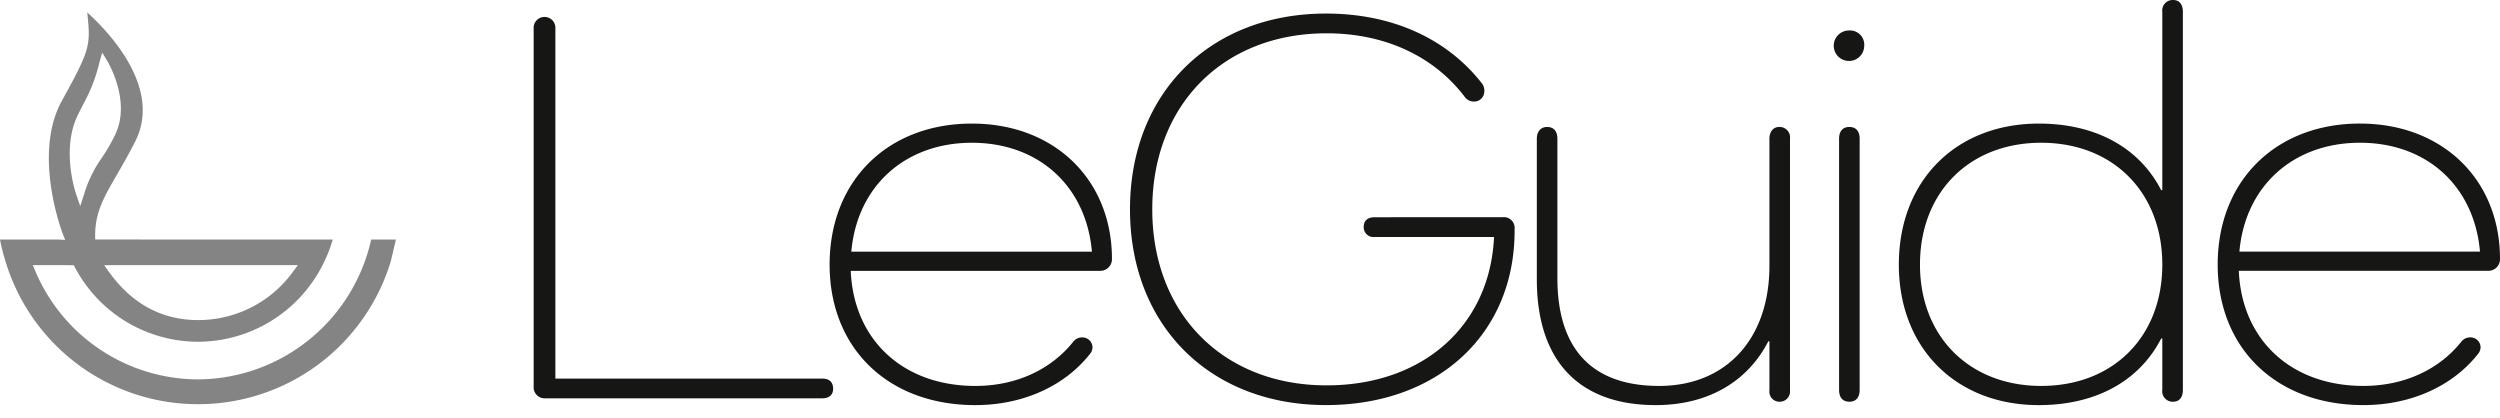 <svg xmlns="http://www.w3.org/2000/svg" xmlns:xlink="http://www.w3.org/1999/xlink" width="401" height="67" viewBox="0 0 401 67"><defs><style>.a{fill:#848484;}.b,.d{fill:#161615;}.c{clip-path:url(#a);}</style><clipPath id="a"><path class="a" d="M0,30.57H63.5V-32.267H0Z" transform="translate(0 32.267)"/></clipPath></defs><g transform="translate(0 0)"><path class="b" d="M432.309,366.131c10.725,0,18.334,6.968,19.25,17.466H412.968c.917-10.5,8.617-17.466,19.342-17.466m0-3.077c-13.475,0-22.825,9.14-22.825,22.624,0,13.394,9.35,22.534,23.375,22.534,7.792,0,14.392-3.167,18.334-8.145a1.752,1.752,0,0,0,.458-1.176,1.617,1.617,0,0,0-1.65-1.538,1.781,1.781,0,0,0-1.467.724c-3.392,4.253-8.892,7.059-15.675,7.059-11.642,0-19.525-7.421-19.984-18.461h39.967a1.868,1.868,0,0,0,1.925-1.9c0-12.76-9.258-21.719-22.459-21.719m-51.141,42.081c-11.459,0-19.434-7.873-19.434-19.457,0-11.674,7.975-19.547,19.434-19.547,11.55,0,19.434,7.964,19.434,19.547s-7.883,19.457-19.434,19.457m21.175-61.9a1.679,1.679,0,0,0-1.742,1.9v28.6h-.183c-3.483-6.787-10.45-10.679-19.617-10.679-13.292,0-22.459,9.14-22.459,22.624,0,13.394,9.167,22.534,22.459,22.534,9.167,0,16.133-3.891,19.617-10.679h.183v8.235a1.679,1.679,0,0,0,1.742,1.9c1.008,0,1.558-.724,1.558-1.9V345.135c0-1.176-.55-1.9-1.558-1.9M350.406,363.6c-1.1,0-1.65.724-1.65,1.9v40.271c0,1.177.55,1.9,1.65,1.9s1.65-.724,1.65-1.9V365.5c0-1.177-.55-1.9-1.65-1.9m0-15.475a2.444,2.444,0,1,0,2.383,2.443,2.271,2.271,0,0,0-2.383-2.443M339.142,363.6c-.917,0-1.558.724-1.558,1.9v20.362c0,11.765-6.967,19.276-17.692,19.276s-16.317-5.882-16.317-17.285V365.5c0-1.177-.55-1.9-1.65-1.9-1.008,0-1.65.724-1.65,1.9v22.534c0,13.122,6.783,20.181,19.067,20.181,8.434,0,14.759-3.8,18.059-10.226h.183v7.873a1.614,1.614,0,0,0,1.558,1.81,1.65,1.65,0,0,0,1.742-1.81V365.5a1.679,1.679,0,0,0-1.742-1.9m-64.891,14.48c-1.1,0-1.742.543-1.742,1.538a1.558,1.558,0,0,0,1.742,1.629H293.41c-.642,14.208-11.367,23.8-26.859,23.8-16.592,0-27.959-11.493-27.959-28.235s11.367-28.235,27.959-28.235c9.533,0,17.325,3.8,22.184,10.226a1.789,1.789,0,0,0,1.467.724,1.633,1.633,0,0,0,1.65-1.629,1.9,1.9,0,0,0-.367-1.267c-5.5-7.059-14.208-11.222-25.025-11.222-18.609,0-31.442,12.76-31.442,31.4s12.833,31.4,31.442,31.4c17.967,0,30.25-11.4,30.25-27.964v-.271a1.728,1.728,0,0,0-1.925-1.9Zm-64.588-11.946c10.725,0,18.334,6.968,19.25,17.466H190.321c.917-10.5,8.617-17.466,19.342-17.466m0-3.077c-13.475,0-22.825,9.14-22.825,22.624,0,13.394,9.35,22.534,23.375,22.534,7.792,0,14.392-3.167,18.334-8.145a1.752,1.752,0,0,0,.458-1.176,1.617,1.617,0,0,0-1.65-1.538,1.782,1.782,0,0,0-1.467.724c-3.392,4.253-8.892,7.059-15.675,7.059-11.642,0-19.525-7.421-19.984-18.461H230.2a1.868,1.868,0,0,0,1.925-1.9c0-12.76-9.258-21.719-22.459-21.719m-66.816,40.9V347.85a1.748,1.748,0,1,0-3.483,0v57.375a1.771,1.771,0,0,0,1.925,1.9h44.367c1.1,0,1.742-.543,1.742-1.538,0-1.086-.642-1.629-1.742-1.629Z" transform="translate(-53.768 -343.235)"/><g transform="translate(0 1.994)"><g class="c" transform="translate(0 0)"><g transform="translate(-0.001)"><path class="a" d="M15.327,30.57A32.26,32.26,0,0,0,46.239,7.647l.819-3.486-3.97,0a27.73,27.73,0,0,1-1.175,3.932,28.622,28.622,0,0,1-26.581,18.5A28.416,28.416,0,0,1-10.787,9.209l-.4-.946,6.576.01.189.356A22.356,22.356,0,0,0,15.3,20.557h.046a22.472,22.472,0,0,0,20.292-13,20.9,20.9,0,0,0,1.279-3.394l-38.1-.01V3.474C-1.174-.213.2-2.592,2.283-6.193,3.154-7.7,4.139-9.4,5.225-11.535,9.641-20.183.915-29.227-2.452-32.267c.551,5.3.545,5.831-4.08,14.193-4.737,8.6.1,21.178.151,21.307l.388.991-1.055-.066h-9.4a31.219,31.219,0,0,0,.877,3.478,32.236,32.236,0,0,0,30.9,22.935M31.334,8.265l-.8,1.081a18.755,18.755,0,0,1-15.2,7.733h-.01C9.506,17.073,4.7,14.471,1.029,9.345L.264,8.272ZM-3.938-15.86v0c.388-.785.709-1.406.981-1.936A26.107,26.107,0,0,0-.476-24.345l.421-1.486.8,1.318c.162.263,3.86,6.489,1.29,11.84A28.01,28.01,0,0,1-.155-8.89a20.079,20.079,0,0,0-2.8,5.776l-.624,1.907L-4.232-3.1c-.1-.294-2.444-7.248.294-12.758" transform="translate(16.447 32.267)"/></g></g></g></g></svg>
